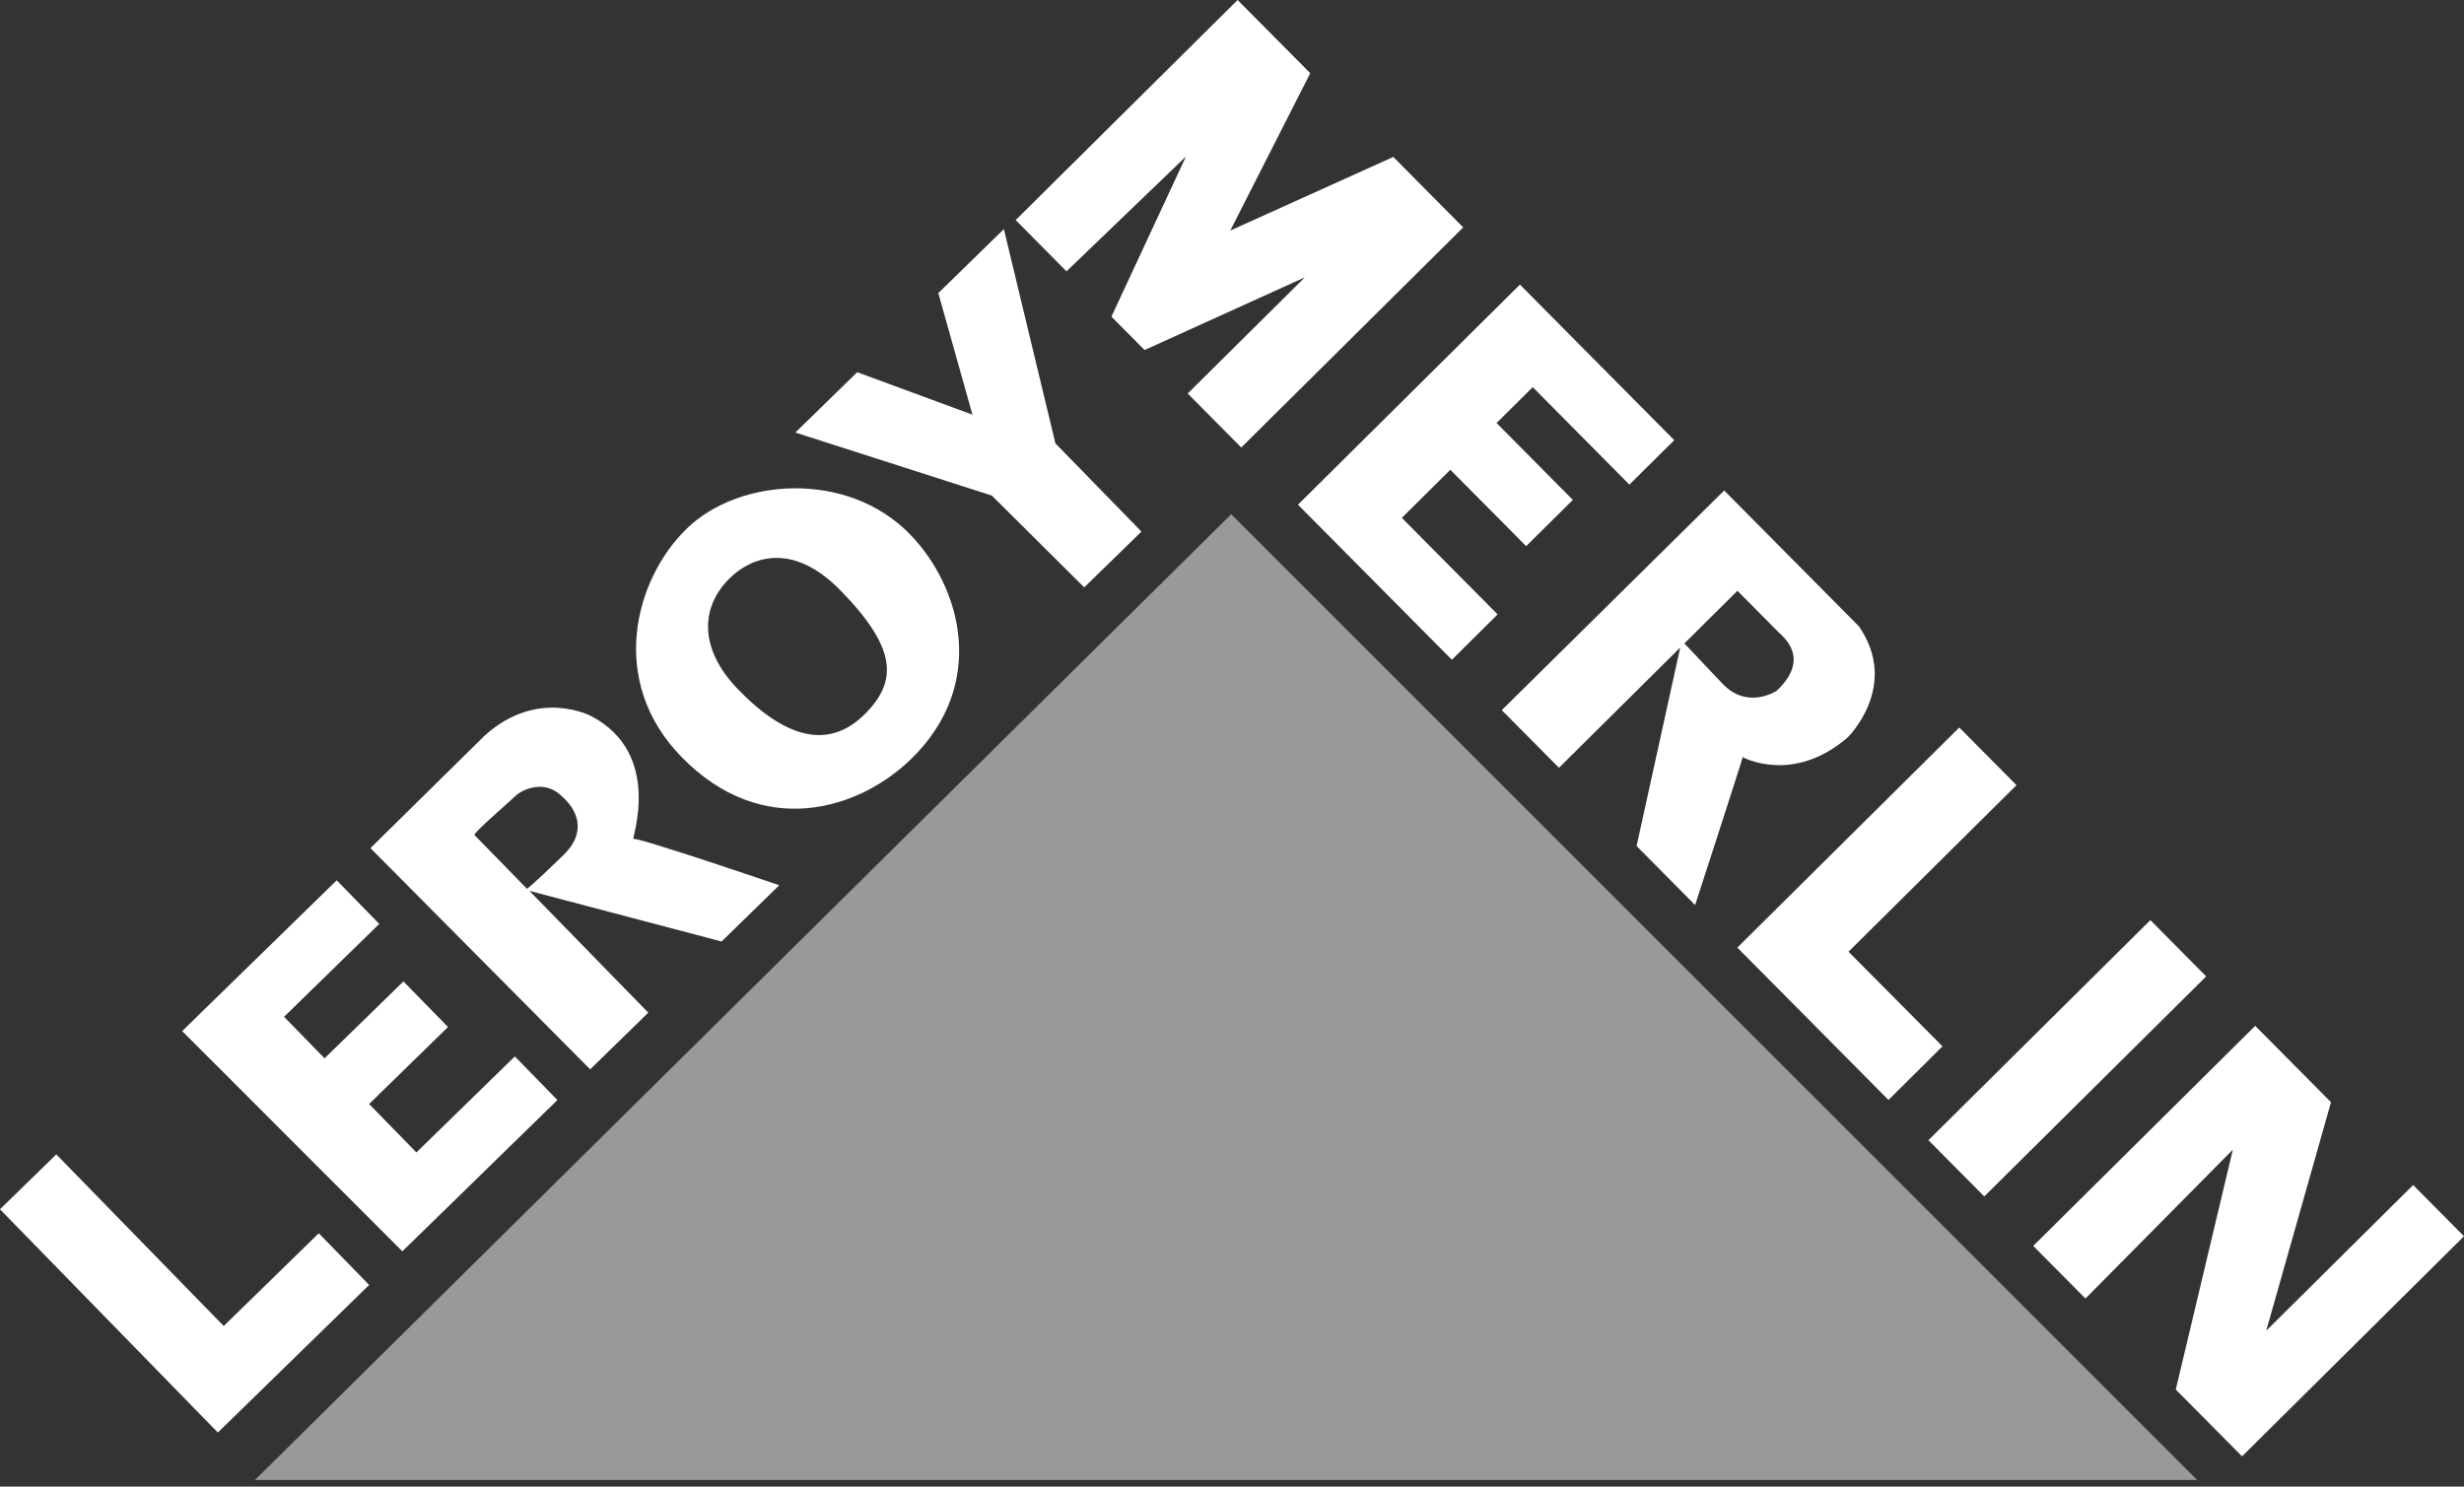 <?xml version="1.0" encoding="UTF-8"?> <svg xmlns="http://www.w3.org/2000/svg" width="116" height="70" viewBox="0 0 116 70" fill="none"><rect x="0" y="0" width="116" height="70" fill="#333333" stroke="none"/><path d="M12.003 69.688H103.44L57.964 24.213L12.003 69.688Z" fill="#999999"></path><path d="M10.256 67.453L17.379 60.504L15.007 58.07L10.532 62.437L2.65 54.355L0 56.941L10.256 67.453Z" fill="white"></path><path d="M18.943 58.92L26.242 51.797L24.238 49.743L19.603 54.264L17.377 51.983L21.091 48.359L18.994 46.211L15.28 49.832L13.373 47.878L17.855 43.504L15.852 41.451L8.576 48.55L18.943 58.92Z" fill="white"></path><path d="M42.835 25.152C39.891 22.135 34.784 22.496 32.325 24.896C29.865 27.296 28.61 32.081 32.083 35.642C35.899 39.552 40.439 38.132 42.899 35.733C46.526 32.195 45.234 27.612 42.835 25.152ZM40.671 33.667C39.043 35.255 37.052 34.825 34.778 32.493C32.866 30.534 32.981 28.565 34.371 27.209C35.327 26.276 37.268 25.442 39.577 27.81C42.212 30.511 42.299 32.078 40.671 33.667Z" fill="white"></path><path d="M51.044 27.658L53.737 25.03L49.686 20.877L47.261 10.788L44.174 13.8L45.78 19.524L40.355 17.526L37.444 20.366L46.694 23.336L51.044 27.658Z" fill="white"></path><path d="M36.686 41.683C36.686 41.683 30.132 39.446 29.821 39.501C29.72 39.517 31.229 35.502 27.839 33.723C27.839 33.723 25.323 32.361 22.806 34.648L17.44 39.935L27.784 50.352L30.52 47.682L24.923 41.947L33.971 44.332L36.686 41.683ZM26.535 40.252C25.014 41.733 24.809 41.85 24.809 41.85C24.809 41.85 22.425 39.407 22.34 39.32C22.256 39.234 24.045 37.7 24.327 37.425C24.447 37.308 25.561 36.581 26.483 37.526C26.483 37.526 28.055 38.769 26.535 40.252Z" fill="white"></path><path d="M50.209 12.776L47.816 10.363L58.264 0L61.684 3.447L57.919 10.856L65.594 7.39L68.884 10.708L58.436 21.071L55.914 18.529L61.429 13.059L53.884 16.482L52.324 14.909L55.831 7.371L50.209 12.776Z" fill="white"></path><path d="M68.351 31.067L61.106 23.764L71.555 13.4L78.82 20.726L76.709 22.819L72.158 18.23L70.456 19.918L74.046 23.538L71.848 25.717L68.279 22.119L65.996 24.384L70.504 28.93L68.351 31.067Z" fill="white"></path><path d="M92.239 34.255L94.932 36.97L87.025 44.812L91.448 49.269L88.906 51.793L81.79 44.619L92.239 34.255Z" fill="white"></path><path d="M90.786 53.688L101.235 43.325L103.863 45.975L93.414 56.337L90.786 53.688Z" fill="white"></path><path d="M98.179 61.144L95.721 58.665L106.171 48.303L109.739 51.899L106.69 62.658L113.607 55.798L116 58.211L105.552 68.574L102.431 65.429L105.118 54.133L98.179 61.144Z" fill="white"></path><path d="M87.517 29.495L81.171 23.096L70.7 33.438L73.393 36.152L79.101 30.49L77.047 39.836L79.803 42.616C79.803 42.616 81.976 35.93 82.043 35.652C82.043 35.652 84.397 36.949 86.98 34.727C86.98 34.727 89.458 32.313 87.517 29.495ZM83.642 32.526C83.642 32.526 82.308 33.421 81.133 32.236L79.297 30.297C79.297 30.297 81.515 28.097 81.795 27.819C81.795 27.819 83.504 29.543 83.718 29.758C83.931 29.973 85.279 30.987 83.642 32.526Z" fill="white"></path></svg> 